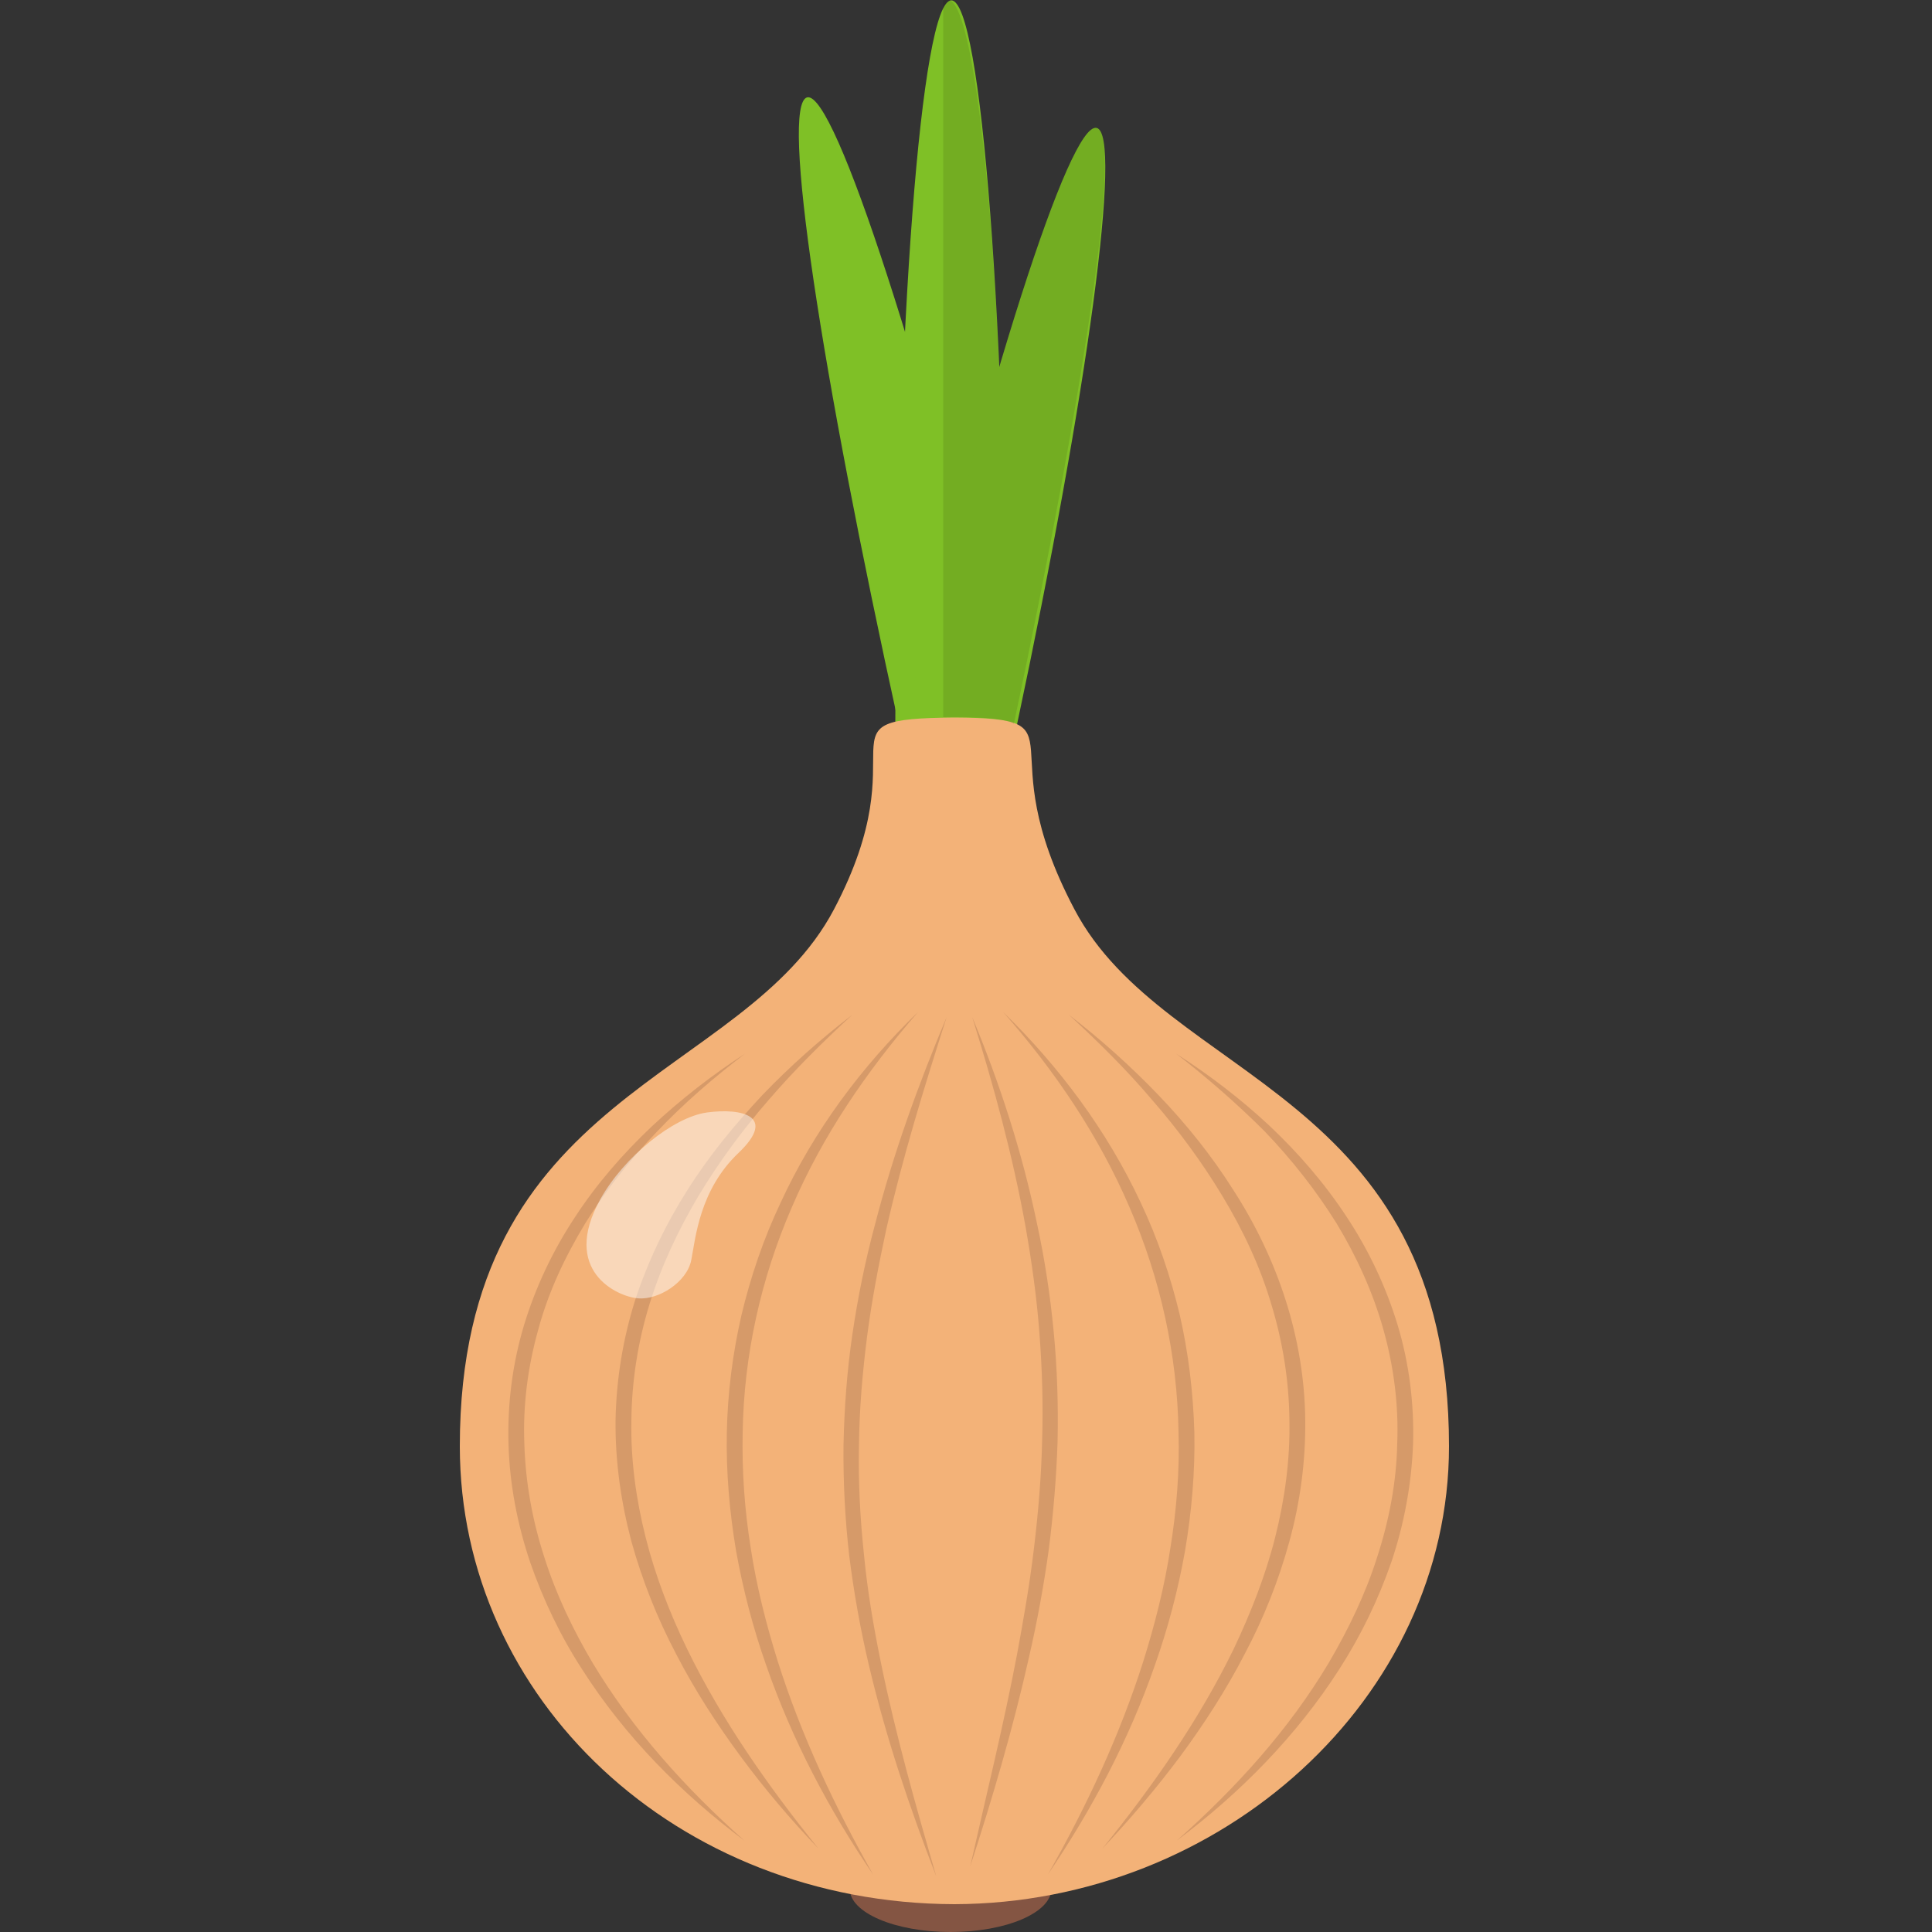 <?xml version="1.0" encoding="utf-8"?>
<!-- Generator: Adobe Illustrator 23.0.1, SVG Export Plug-In . SVG Version: 6.00 Build 0)  -->
<svg version="1.1" id="_x35_6_Zwiebel" xmlns="http://www.w3.org/2000/svg" xmlns:xlink="http://www.w3.org/1999/xlink" x="0px"
	 y="0px" viewBox="0 0 500 500" style="enable-background:new 0 0 500 500;" xml:space="preserve">
<rect x="0" y="0" width="500" height="500" fill="#333333" stroke="none"/>
<style type="text/css">
	.st0{fill:#7FC026;}
	.st1{fill:#845543;}
	.st2{fill:#F3B278;}
	.st3{fill:#D69A69;}
	.st4{opacity:0.48;fill:#FFFFFF;enable-background:new    ;}
	.st5{opacity:0.1;enable-background:new    ;}
</style>
<g>
	<path class="st0" d="M260.7,188C260.4,84.2,254,0.1,246.2,0.1S232,84.2,231.7,188H260.7z"/>
	<path class="st0" d="M262.2,188c-23-92.3-46.1-164.5-53.3-162.8c-7,1.7,3.5,70.5,23.8,162.8H262.2z"/>
	<path class="st0" d="M263.1,188c18.4-86.5,27.5-153.4,20.7-154.9c-7-1.6-28.3,65.5-49.9,154.9H263.1z"/>
	<g>
		<path class="st1" d="M272.1,488.8c0,6.2-11.7,11.2-26.1,11.2s-26.1-5-26.1-11.2s11.7-11.2,26.1-11.2
			C260.4,477.6,272.1,482.6,272.1,488.8z"/>
		<path class="st2" d="M375,374.3c0-92.3-73.4-94.3-96.9-138.9c-23.1-43.7,3.4-49.5-31.1-49.7v-0.5c0,0-0.1,0-0.2,0
			c-0.1,0,0,0-0.1,0s-0.2,0-0.2,0h0.5v0.5c-37.4,0.3-8.2,6.1-31.2,49.7C192.2,280,119,282,119,374.3c0,65.3,56,118.3,128,118.5v0.8
			h-0.5c0.1,0,0.2,0,0.2,0c0.1,0,0,0,0.1,0h0.2v-0.8C316.1,492.6,375,439.6,375,374.3z"/>
		<g>
			<path class="st3" d="M192.8,272.7c-8.1,6.2-15.8,12.8-22.8,20.2c-7,7.3-13.3,15.2-18.6,23.8c-5.2,8.6-9.5,17.7-12.1,27.4
				c-2.7,9.6-4,19.6-3.6,29.6c0.3,10,2.1,19.9,5.2,29.4c3,9.5,7.4,18.7,12.5,27.3c10.4,17.3,24.1,32.5,39.3,46
				c-16.3-12.2-30.9-26.9-42-44.3c-5.6-8.6-10.1-18-13.5-27.8c-3.3-9.8-5.3-20.1-5.6-30.5s1-20.8,4-30.8c3-9.9,7.5-19.4,13.2-28
				c5.6-8.6,12.4-16.4,19.9-23.5C176.2,284.5,184.3,278.2,192.8,272.7z"/>
			<path class="st3" d="M220.6,262.6c-7.6,7-15,14.3-21.7,22.1c-6.8,7.8-12.9,16.1-18.2,24.9c-5.2,8.8-9.6,18.1-12.6,27.9
				c-3,9.7-4.6,19.9-4.7,30.1c-0.2,10.2,1.2,20.4,3.7,30.3s6.2,19.5,10.7,28.8c9,18.5,21,35.6,34,51.7c-7.2-7.5-13.9-15.4-20.1-23.8
				c-6.2-8.4-11.9-17.2-16.7-26.5c-4.9-9.3-8.8-19.1-11.6-29.2c-2.7-10.2-4.2-20.7-4.1-31.3c0.2-10.6,1.9-21.1,5.1-31.2
				c3.3-10,7.9-19.6,13.5-28.4c5.6-8.9,12.3-17,19.4-24.6C204.6,275.8,212.4,268.9,220.6,262.6z"/>
			<path class="st3" d="M237.6,261.9c-13.3,15.3-24.8,32.1-32.7,50.6c-8,18.4-12.4,38.3-12.7,58.3c-0.2,10,0.5,20,2.1,29.9
				c1.5,9.9,4,19.7,7,29.3c6.1,19.2,14.7,37.5,24.7,55.2c-11.4-16.7-21-34.9-27.7-54.2c-3.4-9.6-6-19.6-7.8-29.6
				c-1.7-10.1-2.6-20.4-2.4-30.6c0.2-10.3,1.5-20.5,3.8-30.5c2.4-10,5.7-19.7,10.1-29C210.6,292.6,223,276,237.6,261.9z"/>
			<path class="st3" d="M245,263.2c-5.8,18.1-11.4,36.3-15.6,54.8c-2,9.3-3.8,18.6-5,27.9c-1.2,9.4-2,18.8-2.1,28.2
				c-0.2,9.4,0.3,18.9,1.3,28.3c0.9,9.4,2.5,18.7,4.4,28c3.8,18.6,9,36.9,14.3,55.2c-6.9-17.8-13-35.9-17.4-54.5
				c-2.2-9.3-3.9-18.8-5.1-28.3c-1.1-9.5-1.6-19.2-1.5-28.8c0.2-9.6,0.9-19.2,2.3-28.7c1.4-9.5,3.3-18.9,5.8-28.2
				C231.1,298.8,237.6,280.8,245,263.2z"/>
			<path class="st3" d="M251.6,263.2c7.2,17.3,13,35.2,16.8,53.6c2,9.2,3.4,18.5,4.3,27.9s1.2,18.8,1,28.3
				c-0.3,9.4-1.1,18.8-2.3,28.2c-1.3,9.3-3,18.6-5.1,27.7c-4.1,18.3-9.4,36.3-15.2,54.1c4.1-18.3,8.6-36.4,12.1-54.8
				c1.7-9.2,3.3-18.3,4.4-27.6c1.1-9.2,1.9-18.5,2.1-27.8c0.3-9.3,0-18.6-0.7-27.8c-0.7-9.3-2-18.5-3.6-27.6
				C262.1,299.1,257.2,281.1,251.6,263.2z"/>
		</g>
		<path class="st4" d="M155.4,310.3c6.1-10.9,18.8-21.2,27.6-22.4c9-1.2,18.2,0.9,8.1,10.5c-10.1,9.6-11.1,22.1-12.2,27.7
			c-1.1,5.7-8.5,10.4-13.8,9.9C159.8,335.6,145,328.9,155.4,310.3z"/>
		<g>
			<path class="st3" d="M304.4,272.7c8.6,5.5,16.7,11.7,24.2,18.7c7.4,7,14.2,14.8,19.9,23.5c5.7,8.6,10.2,18.1,13.2,28
				s4.3,20.4,4,30.8c-0.4,10.4-2.3,20.7-5.6,30.5c-3.4,9.8-7.9,19.1-13.5,27.8c-11.1,17.3-25.7,32.1-42,44.3
				c15.2-13.5,29-28.7,39.3-46c5.1-8.7,9.5-17.8,12.5-27.3c3.1-9.5,5-19.4,5.2-29.4c0.4-10-0.9-20-3.6-29.6s-6.9-18.8-12.1-27.4
				c-5.3-8.5-11.6-16.5-18.6-23.8C320.1,285.6,312.4,278.9,304.4,272.7z"/>
			<path class="st3" d="M276.6,262.6c8.2,6.3,16,13.3,23.2,20.8s13.8,15.7,19.4,24.6c5.7,8.8,10.3,18.4,13.5,28.4s5,20.6,5.1,31.2
				s-1.3,21.1-4.1,31.3c-2.8,10.2-6.7,20-11.6,29.2c-4.8,9.3-10.5,18.1-16.7,26.5c-6.2,8.3-13,16.3-20.1,23.8
				c13-16.1,25-33.2,34-51.7c4.4-9.3,8.2-18.9,10.7-28.8s3.9-20.1,3.7-30.3c-0.1-10.2-1.7-20.3-4.7-30.1
				c-2.9-9.8-7.3-19.1-12.6-27.9c-5.3-8.8-11.4-17.1-18.2-24.9C291.6,276.9,284.2,269.6,276.6,262.6z"/>
			<path class="st3" d="M259.6,261.9c14.5,14.1,26.9,30.7,35.6,49.3c4.4,9.3,7.7,19,10.1,29c2.3,10,3.5,20.3,3.8,30.5
				c0.2,10.3-0.7,20.5-2.4,30.6c-1.8,10.1-4.4,20-7.8,29.6c-6.7,19.3-16.3,37.4-27.7,54.2c10-17.6,18.6-36,24.7-55.2
				c3-9.6,5.5-19.4,7-29.3c1.6-9.9,2.4-19.9,2.1-29.9c-0.3-20-4.7-39.9-12.7-58.3C284.4,294,273,277.1,259.6,261.9z"/>
		</g>
	</g>
	<path class="st5" d="M283.8,33c-4.2-1-13.6,23-25.2,61.8C256.1,38,250.7,0,245.4,0c-0.2,0-1.3,0-1.3,0.1c0,0,0,176,0,185.5
		c17.3-0.3,18.3,1.9,18.3,1.7C280.7,100.7,290.6,34.6,283.8,33z"/>
</g>
</svg>
